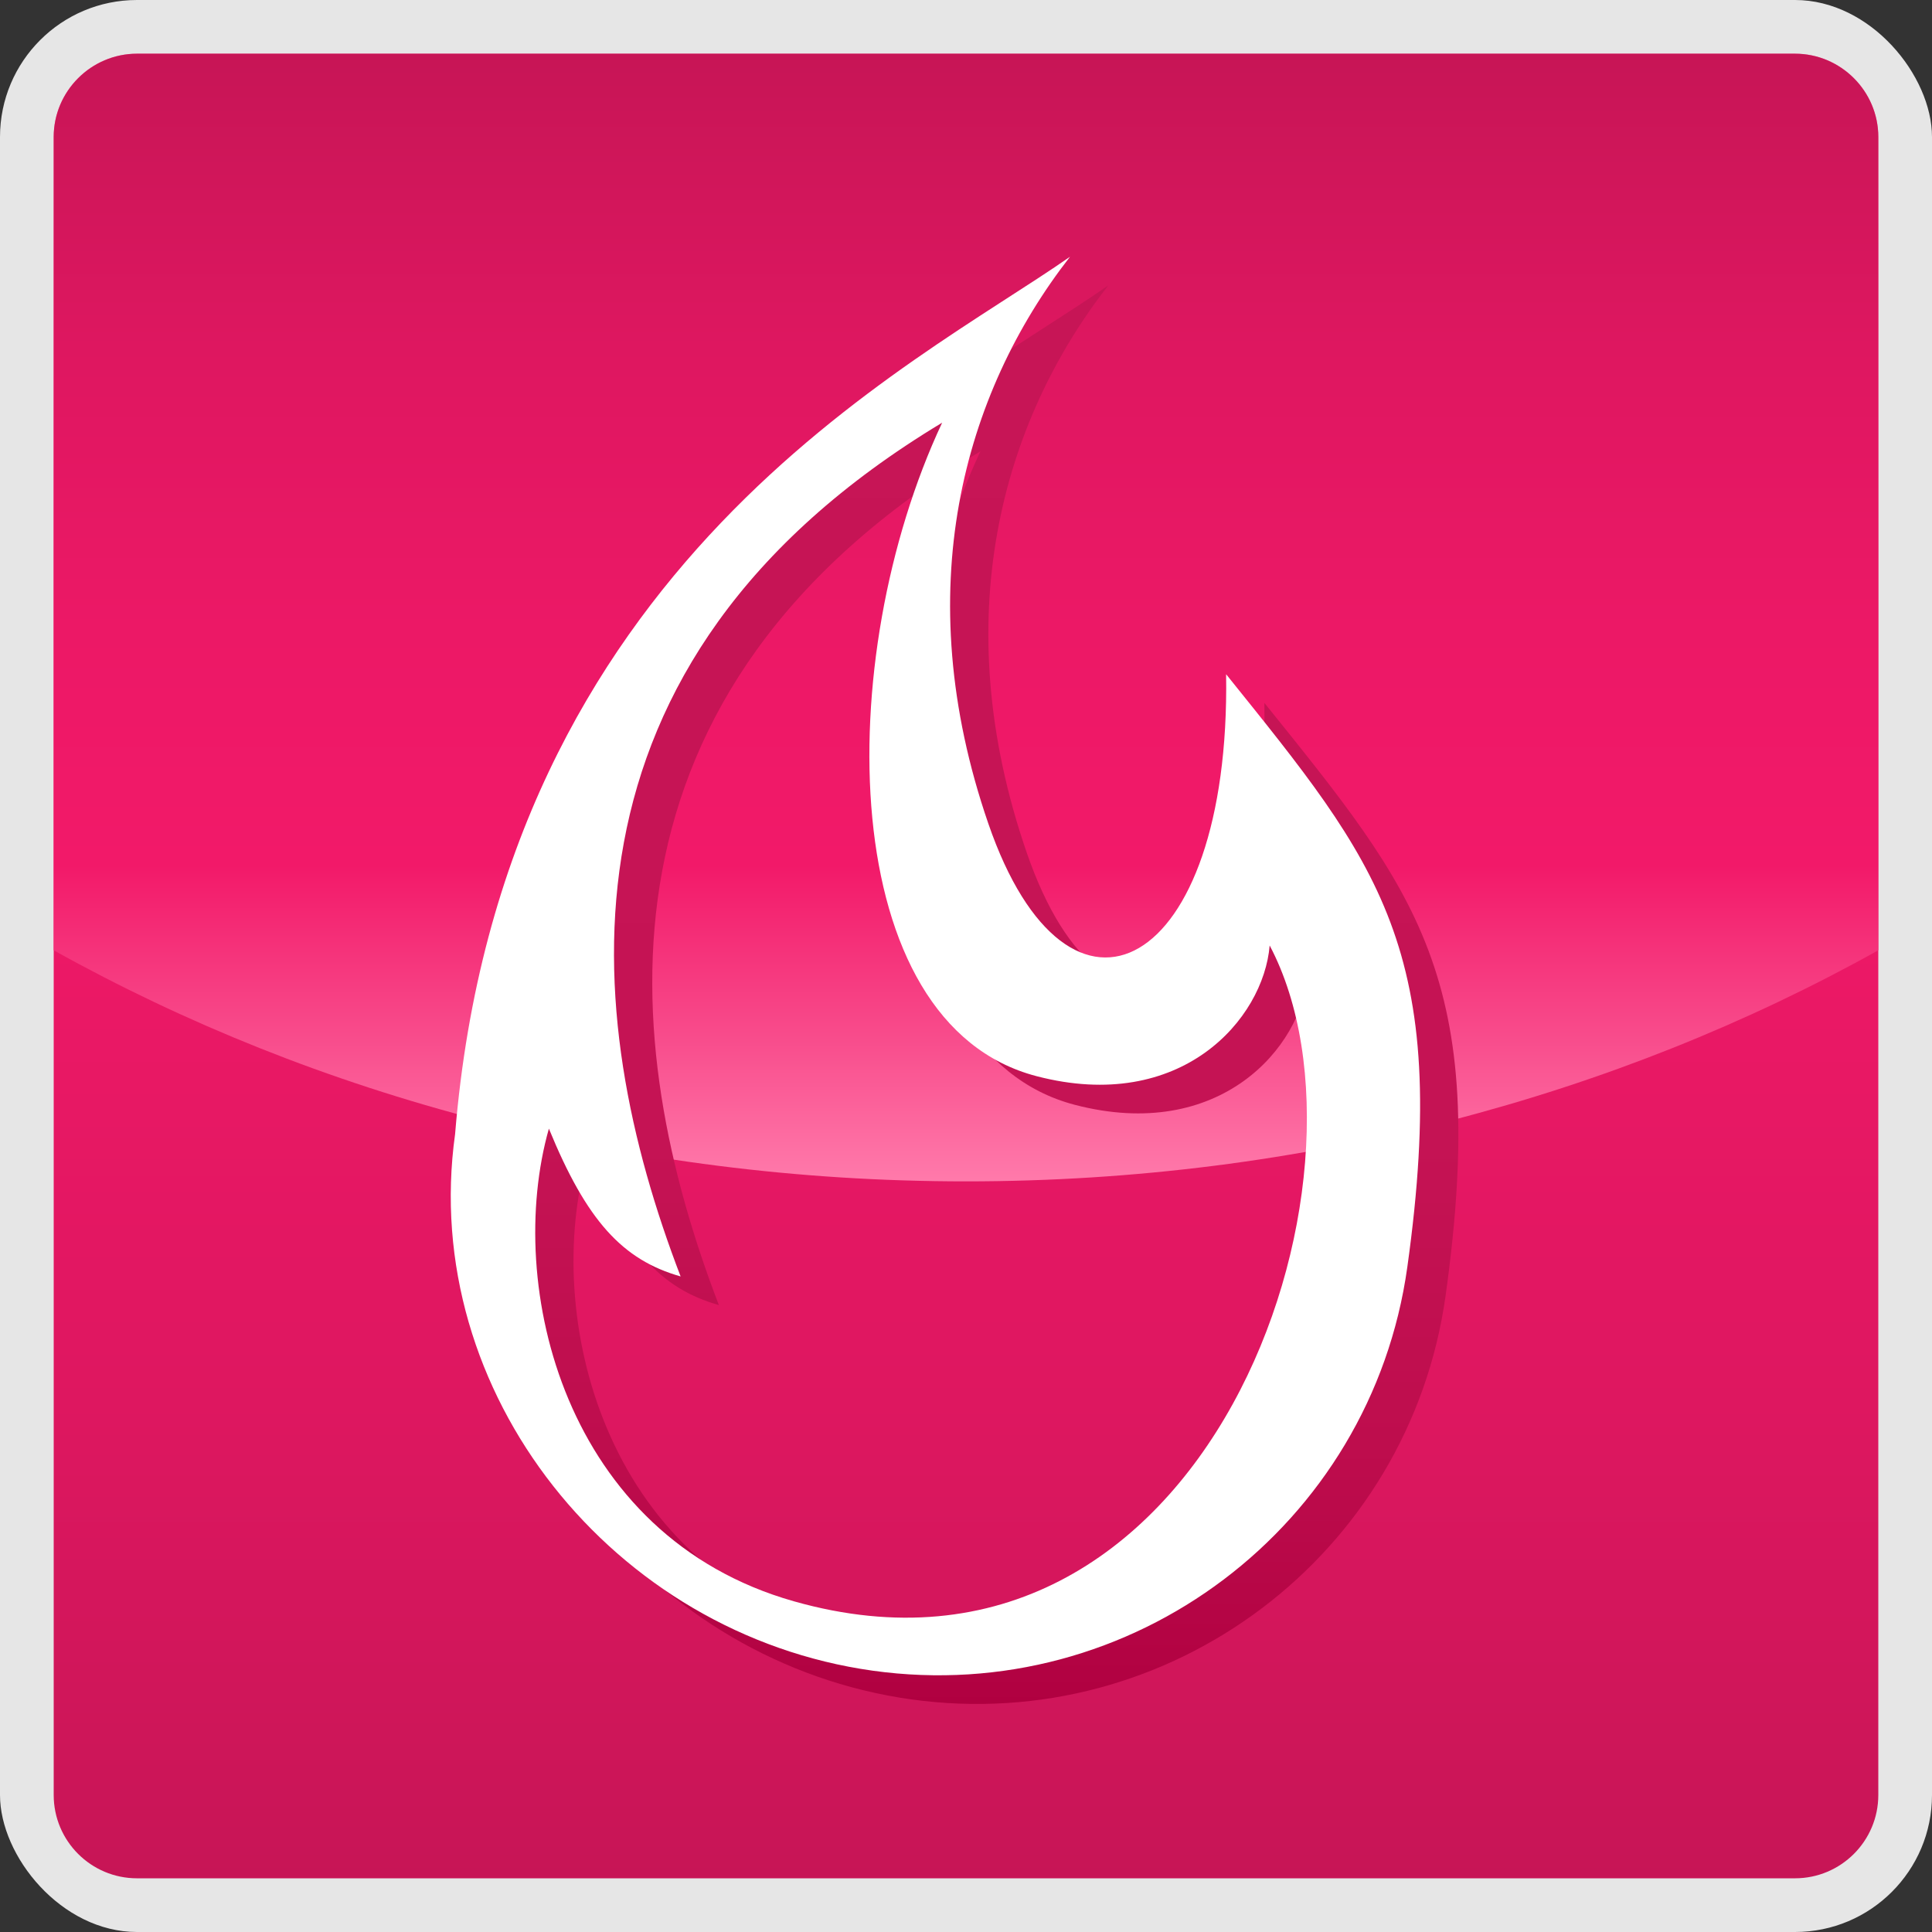 <?xml version="1.0" encoding="UTF-8"?>
<svg id="Calque_1" data-name="Calque 1" xmlns="http://www.w3.org/2000/svg" xmlns:xlink="http://www.w3.org/1999/xlink" viewBox="0 0 325.62 325.62">
  <rect x="0" y="0" width="325.62" height="325.62" fill="#333333" stroke="none"/>
  <defs>
    <style>
      .cls-1 {
        fill: #e6e6e6;
      }

      .cls-2 {
        fill: url(#linear-gradient-3);
      }

      .cls-3 {
        fill: url(#linear-gradient-2);
      }

      .cls-4 {
        fill: url(#linear-gradient);
      }

      .cls-5 {
        fill: #fff;
      }
    </style>
    <linearGradient id="linear-gradient" x1="-1416.63" y1="316.57" x2="-1416.63" y2="9.05" gradientTransform="translate(-1253.82) rotate(-180) scale(1 -1)" gradientUnits="userSpaceOnUse">
      <stop offset="0" stop-color="#c71556"/>
      <stop offset=".26" stop-color="#de1760"/>
      <stop offset=".51" stop-color="#ec1866"/>
      <stop offset=".72" stop-color="#f21969"/>
      <stop offset=".87" stop-color="#f84b8b"/>
      <stop offset="1" stop-color="#ff7aab"/>
    </linearGradient>
    <linearGradient id="linear-gradient-2" x1="-1416.63" y1="199.11" x2="-1416.63" y2="9.05" gradientTransform="translate(-1253.82) rotate(-180) scale(1 -1)" gradientUnits="userSpaceOnUse">
      <stop offset="0" stop-color="#ff7aab"/>
      <stop offset=".13" stop-color="#f84b8b"/>
      <stop offset=".28" stop-color="#f21969"/>
      <stop offset=".49" stop-color="#ec1866"/>
      <stop offset=".74" stop-color="#de1760"/>
      <stop offset="1" stop-color="#c71556"/>
    </linearGradient>
    <linearGradient id="linear-gradient-3" x1="164.09" y1="287.19" x2="164.09" y2="48.11" gradientUnits="userSpaceOnUse">
      <stop offset="0" stop-color="#b00040"/>
      <stop offset=".02" stop-color="#b20242"/>
      <stop offset=".18" stop-color="#be0d4d"/>
      <stop offset=".4" stop-color="#c51354"/>
      <stop offset="1" stop-color="#c71556"/>
    </linearGradient>
  </defs>
  <rect class="cls-1" width="325.62" height="325.62" rx="23.09" ry="23.09"/>
  <path class="cls-4" d="M23.09,9.05h279.44c7.75,0,14.04,6.29,14.04,14.04v279.44c0,7.75-6.29,14.04-14.04,14.04H23.09c-7.75,0-14.04-6.29-14.04-14.04V23.09c0-7.75,6.29-14.04,14.04-14.04Z"/>
  <path class="cls-3" d="M23.09,9.05h279.44c7.72,0,14.04,6.32,14.04,14.04v137.07c-44.17,24.63-97,38.95-153.76,38.95s-109.59-14.33-153.76-38.95V23.09c0-7.72,6.32-14.04,14.04-14.04Z"/>
  <path class="cls-2" d="M213.1,118.48c.78,50.14-26.55,64.45-40.08,25.15-13.54-39.3-4.2-72.48,13.77-95.53-26.49,18.54-95.78,51.69-103.64,147.88-6.09,43.66,26.72,84.33,70.39,90.43,43.67,6.1,84.01-24.37,90.1-68.03,7.48-53.61-4.95-68.08-30.53-99.9ZM140.24,274.71c-38.66-10.96-48.79-53.15-41.28-79.66,6.35,15.51,12.39,22.13,22.2,24.91-16.83-43.84-23.35-103.29,44.08-143.89-18.66,39.75-18.03,101.29,15.92,110.14,24.36,6.35,38.25-9.59,39.28-22.03,20.63,39.02-10.53,130.29-80.2,110.53Z"/>
  <path class="cls-5" d="M206.65,113.65c.78,50.14-26.55,64.45-40.08,25.15-13.54-39.3-4.2-72.48,13.77-95.53-26.49,18.54-95.78,51.69-103.64,147.88-6.09,43.66,26.72,84.33,70.39,90.43,43.67,6.09,84.01-24.37,90.1-68.03,7.48-53.61-4.95-68.08-30.53-99.9ZM133.79,269.88c-38.66-10.96-48.79-53.15-41.28-79.66,6.35,15.51,12.4,22.13,22.2,24.91-16.83-43.84-23.35-103.29,44.08-143.89-18.66,39.75-18.03,101.3,15.92,110.14,24.36,6.35,38.25-9.59,39.28-22.03,20.63,39.03-10.53,130.29-80.2,110.53Z"/>
</svg>